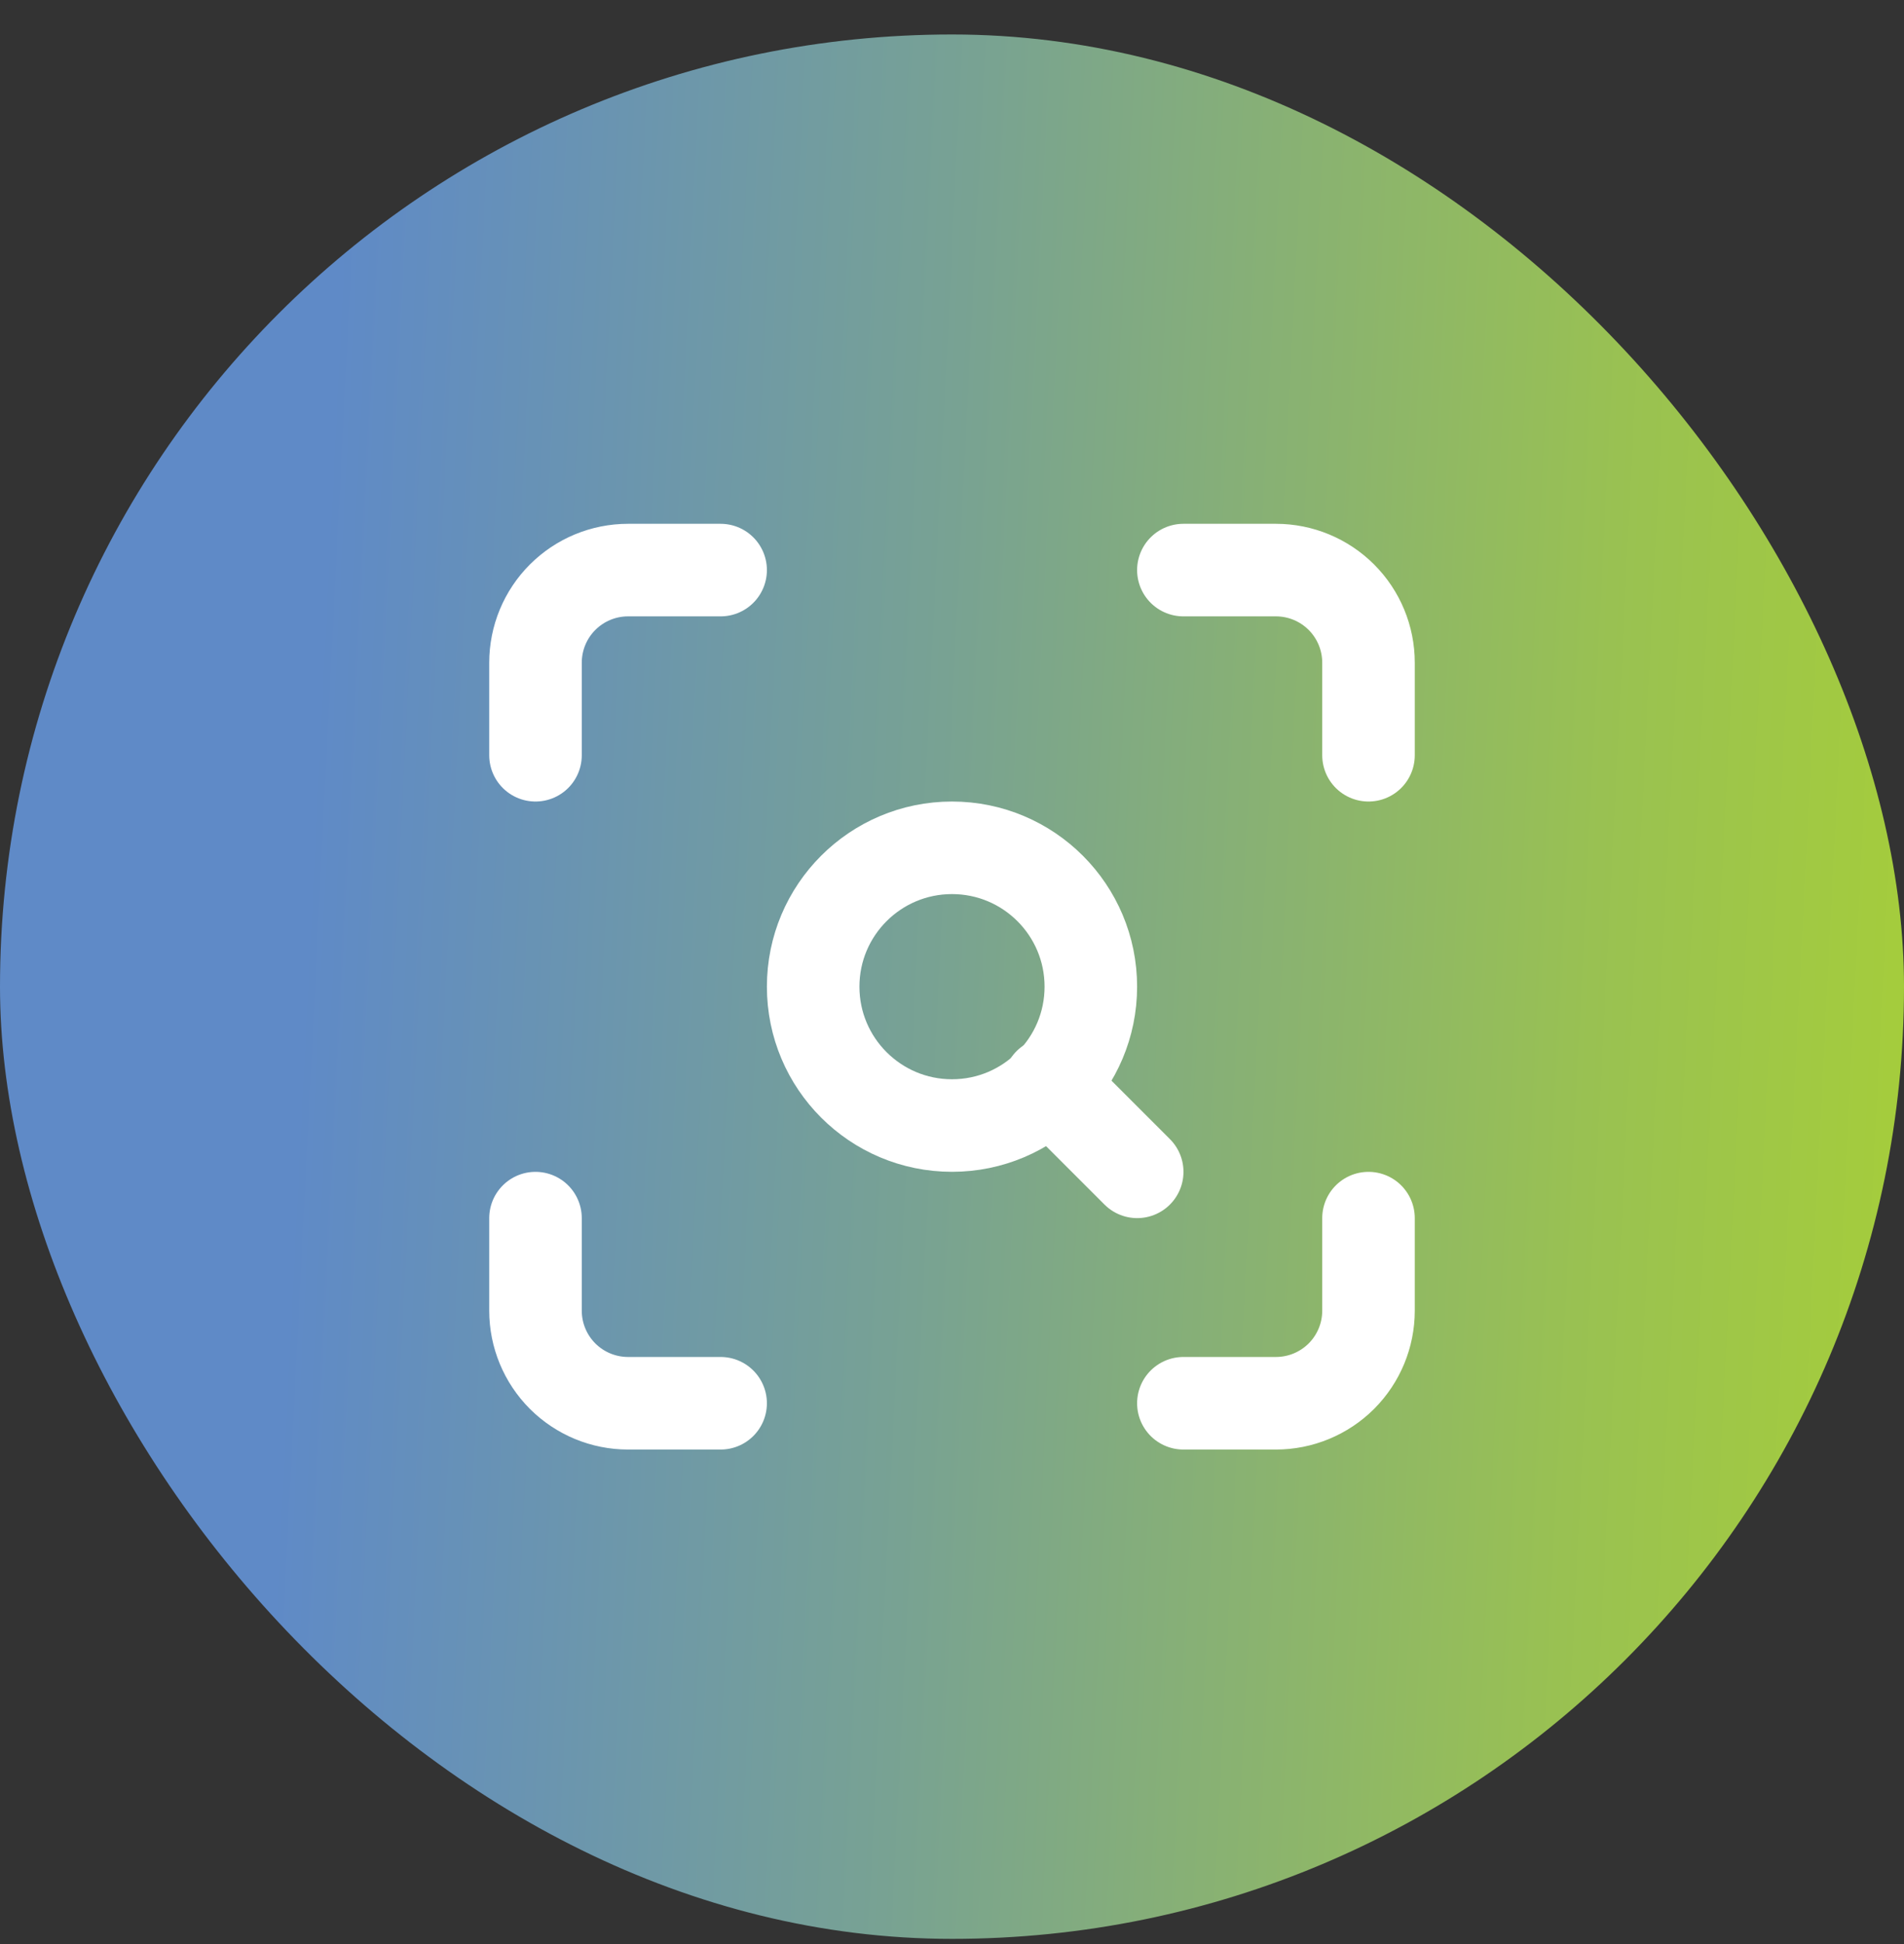 <svg width="48" height="49" viewBox="0 0 48 49" fill="none" xmlns="http://www.w3.org/2000/svg">
<rect x="0" y="0" width="48" height="49" fill="#333333" stroke="none"/>
<rect y="0.869" width="48" height="48" rx="24" fill="url(#paint0_linear_1247_36803)"/>
<path d="M13.5 19.036V16.703C13.5 16.084 13.746 15.49 14.183 15.053C14.621 14.615 15.214 14.369 15.833 14.369H18.167M29.833 14.369H32.167C32.785 14.369 33.379 14.615 33.817 15.053C34.254 15.49 34.5 16.084 34.5 16.703V19.036M34.5 30.703V33.036C34.5 33.655 34.254 34.248 33.817 34.686C33.379 35.123 32.785 35.369 32.167 35.369H29.833M18.167 35.369H15.833C15.214 35.369 14.621 35.123 14.183 34.686C13.746 34.248 13.5 33.655 13.5 33.036V30.703" stroke="white" stroke-width="2.333" stroke-linecap="round" stroke-linejoin="round"/>
<path d="M24 28.369C25.933 28.369 27.5 26.802 27.5 24.869C27.5 22.936 25.933 21.369 24 21.369C22.067 21.369 20.5 22.936 20.5 24.869C20.5 26.802 22.067 28.369 24 28.369Z" stroke="white" stroke-width="2.333" stroke-linecap="round" stroke-linejoin="round"/>
<path d="M28.669 29.536L26.452 27.319" stroke="white" stroke-width="2.333" stroke-linecap="round" stroke-linejoin="round"/>
<defs>
<linearGradient id="paint0_linear_1247_36803" x1="0" y1="0.869" x2="50.27" y2="3.377" gradientUnits="userSpaceOnUse">
<stop stop-color="#5F8AC7"/>
<stop offset="0.175" stop-color="#5F8AC7"/>
<stop offset="0.488" stop-color="#78A293"/>
<stop offset="0.82" stop-color="#99C152"/>
<stop offset="1" stop-color="#A6CE39"/>
</linearGradient>
</defs>
</svg>
